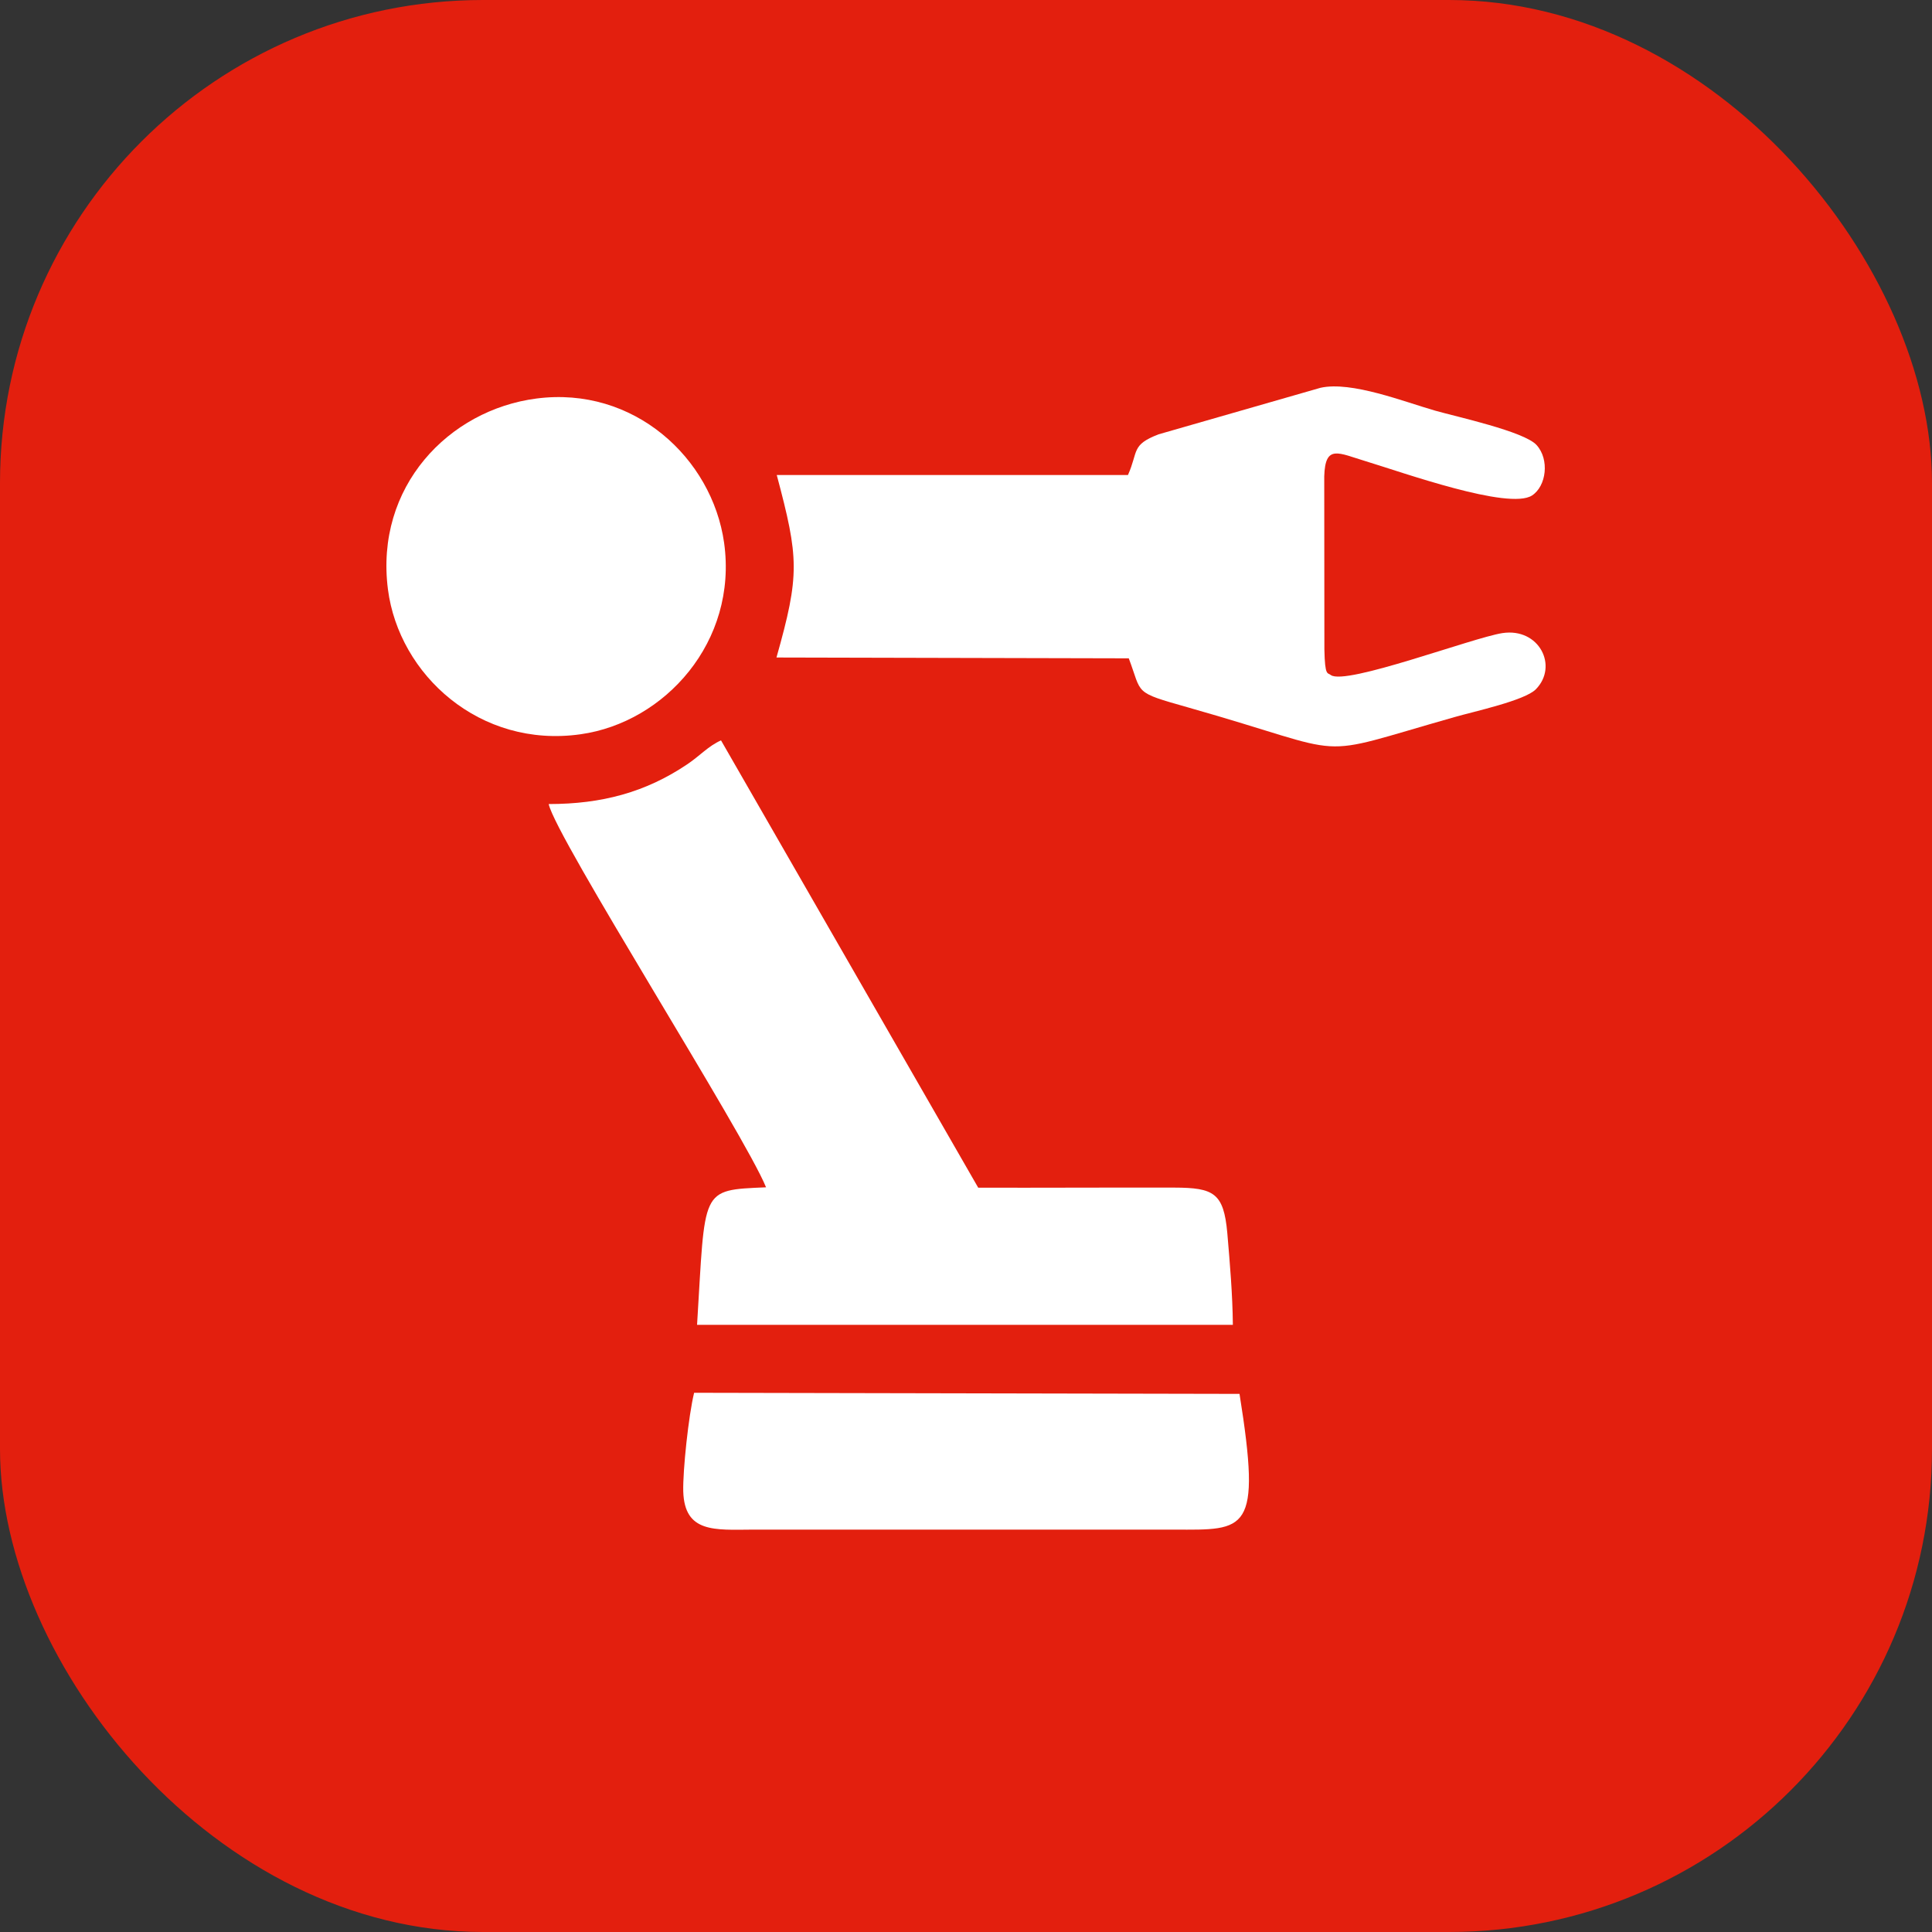 <svg width="40" height="40" viewBox="0 0 40 40" fill="none" xmlns="http://www.w3.org/2000/svg">
<rect x="0" y="0" width="40" height="40" fill="#333333" stroke="none"/>
<rect width="40" height="40" rx="10" fill="#E31F0E"/>
<g clip-path="url(#clip0_1127_146)">
<path fill-rule="evenodd" clip-rule="evenodd" d="M11.36 16.647C11.505 17.337 15.424 23.497 15.86 24.582C14.481 24.642 14.608 24.596 14.432 27.429H25.525C25.519 26.8 25.464 26.162 25.41 25.528C25.335 24.7 25.133 24.59 24.311 24.588C22.961 24.585 21.605 24.593 20.253 24.59L14.928 15.329C14.666 15.444 14.49 15.649 14.227 15.825C13.365 16.405 12.456 16.647 11.36 16.647Z" fill="white"/>
<path fill-rule="evenodd" clip-rule="evenodd" d="M23.353 9.835H16.082C16.541 11.559 16.561 11.894 16.076 13.613L23.37 13.63C23.653 14.377 23.451 14.322 24.596 14.646C28.138 15.649 27.034 15.719 30.12 14.845C30.523 14.729 31.568 14.504 31.798 14.271C32.269 13.792 31.867 12.99 31.103 13.108C30.48 13.206 27.858 14.198 27.553 13.976C27.486 13.919 27.431 14.014 27.42 13.446L27.417 9.863C27.437 9.191 27.708 9.379 28.285 9.552C29.038 9.78 31.236 10.567 31.718 10.259C32.017 10.065 32.084 9.512 31.813 9.214C31.559 8.932 30.146 8.626 29.713 8.502C29.076 8.32 27.98 7.885 27.339 8.029L23.988 8.992C23.414 9.212 23.572 9.344 23.353 9.835Z" fill="white"/>
<path fill-rule="evenodd" clip-rule="evenodd" d="M11.107 8.251C9.292 8.485 7.758 10.077 8.032 12.203C8.26 13.968 9.933 15.499 12.021 15.202C13.763 14.957 15.277 13.287 14.992 11.239C14.743 9.48 13.12 7.989 11.107 8.251Z" fill="white"/>
<path fill-rule="evenodd" clip-rule="evenodd" d="M25.663 28.859L14.371 28.836C14.256 29.306 14.135 30.446 14.146 30.878C14.172 31.741 14.798 31.674 15.591 31.669H24.308C25.802 31.674 26.125 31.749 25.663 28.859Z" fill="white"/>
</g>
<defs>
<clipPath id="clip0_1127_146">
<rect width="24" height="23.672" fill="white" transform="translate(8 8)"/>
</clipPath>
</defs>
</svg>
